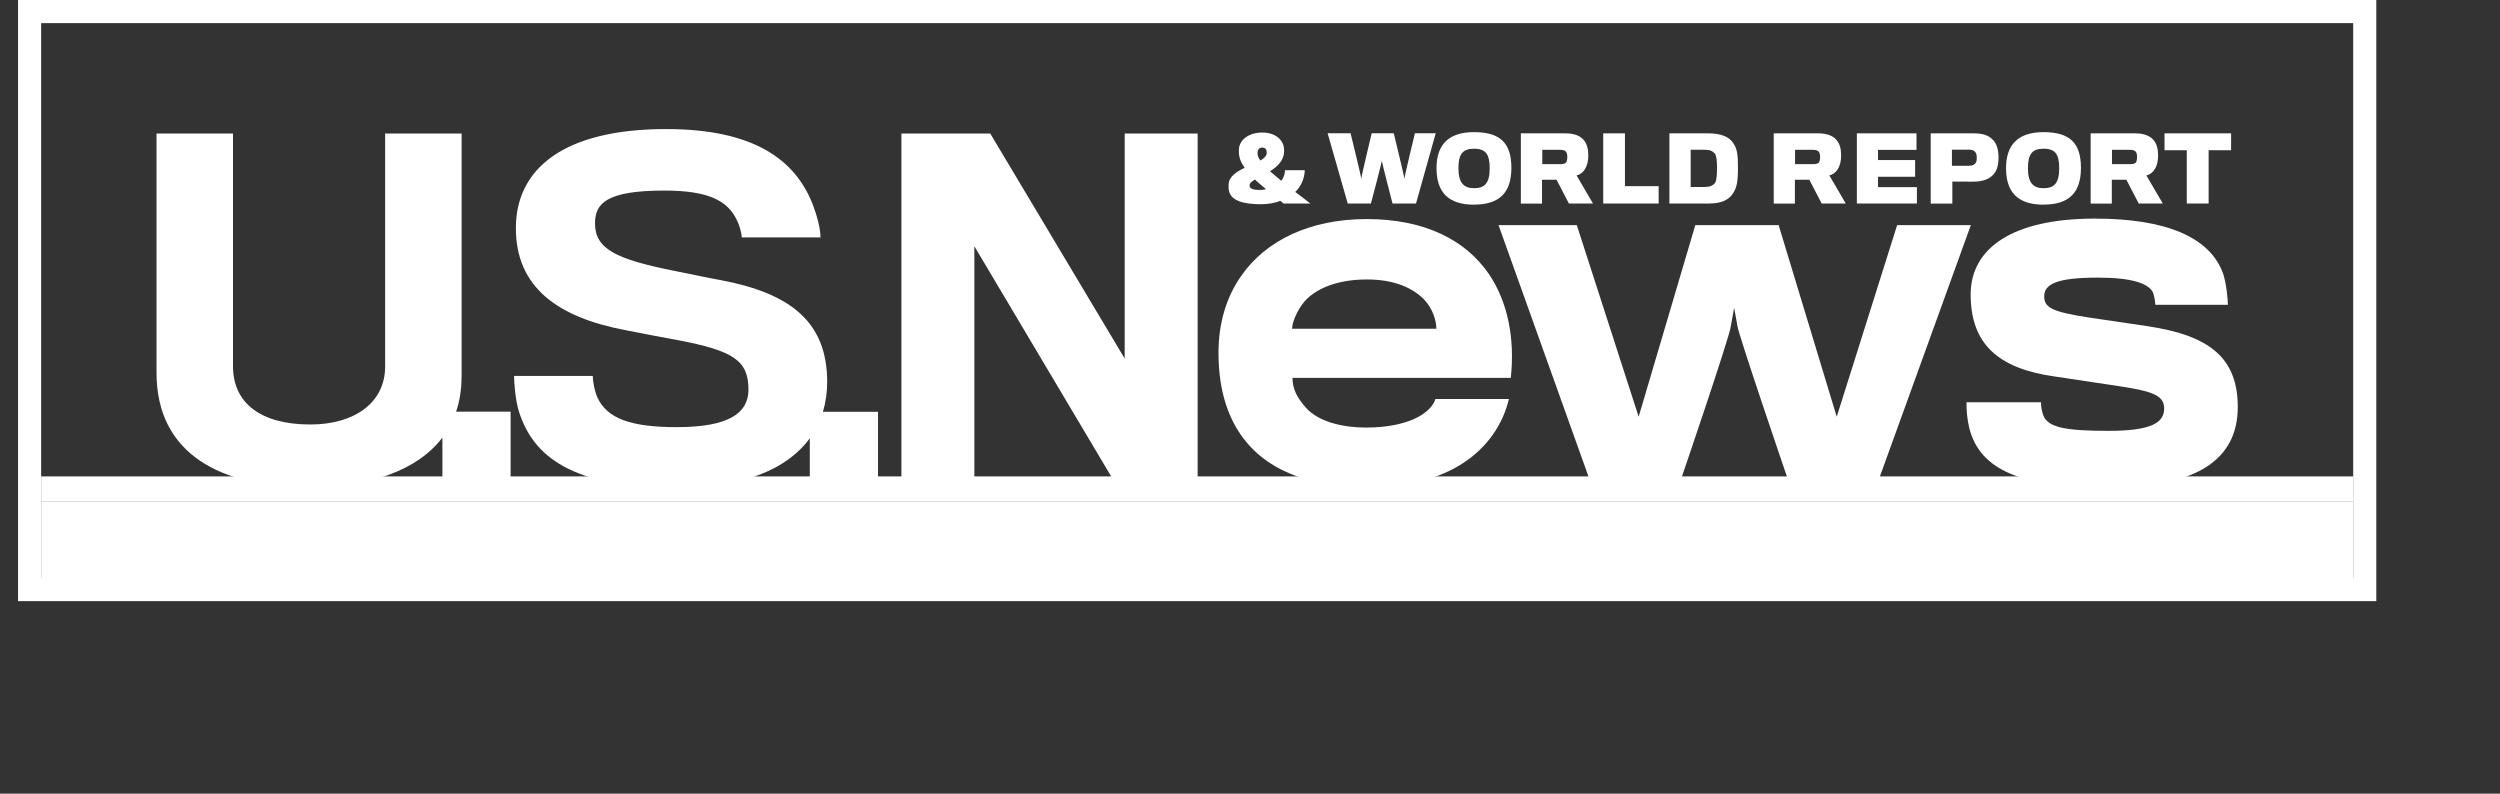 <svg xmlns="http://www.w3.org/2000/svg" xmlns:xlink="http://www.w3.org/1999/xlink" id="Layer_1" data-name="Layer 1" viewBox="0 0 432.52 137.31"><rect x="0" y="0" width="432.52" height="137.31" fill="#333333" stroke="none"/><defs><style>      .cls-1 {        fill: none;      }      .cls-2 {        clip-path: url(#clippath);      }      .cls-3 {        fill: #fff;      }    </style><clipPath id="clippath"><rect class="cls-1" x="7.12" y="4" width="400" height="96"></rect></clipPath></defs><g class="cls-2"><g><rect class="cls-3" x="2" y="82.42" width="430.52" height="4.29"></rect><rect class="cls-3" y="86.71" width="430.52" height="50.6"></rect></g></g><path class="cls-3" d="m407.12,4v96H7.12V4h400Zm4-4H3.12v104h408V0h0Z"></path><g><path class="cls-3" d="m79.86,65.24V23.1h-13.23v40.32c0,6.28-5.35,10.02-12.93,10.02-8.65,0-13.39-3.74-13.39-10.09V23.1h-13.23v41.38c0,14.16,11.24,19.82,26.31,19.82,10.4,0,18.78-2.84,23.15-8.6v7.83h11.8v-12.31h-9.43c.61-1.81.94-3.8.94-5.98Z"></path><path class="cls-3" d="m143.11,66.09c0-10.33-6.27-15.31-18.29-17.6-1.38-.23-5.36-1.07-8.41-1.68-9.87-1.99-13.47-3.75-13.47-8.18,0-3.44,1.99-5.66,12.01-5.66,7.65,0,10.94,1.76,12.54,5.12.46.92.84,2.29.84,2.98h13.62c0-1.53-.61-3.82-1.38-5.81-3.05-7.65-10.17-12.93-25.32-12.93-17.75,0-26,6.88-26,17.14s7.26,15.45,19.05,17.67c2.68.53,7.11,1.38,8.88,1.69,9.78,1.84,12.31,3.59,12.31,8.57,0,3.98-3.21,6.5-12.4,6.5-8.03,0-12-1.52-13.69-5.04-.46-.91-.84-2.75-.84-3.82h-13.62c0,1.22.23,4.21.85,6.19,2.44,7.65,9.02,13.16,27.3,13.16,11.48,0,19.13-3.22,23.01-8.56v7.72h11.8v-12.31h-9.53c.48-1.6.74-3.31.74-5.13Z"></path><polygon class="cls-3" points="194.58 62.03 171.32 23.1 155.95 23.1 155.95 83.53 168.57 83.53 168.57 42.6 192.9 83.53 207.2 83.53 207.2 23.1 194.58 23.1 194.58 62.03"></polygon><path class="cls-3" d="m236.43,37.9c-9.73,0-17.43,3.65-21.73,9.89-2.51,3.57-3.89,8.1-3.89,13.21,0,5.6,1.21,10.05,3.41,13.54,4.29,6.81,12.31,9.73,22.21,9.73,7.21,0,12.65-1.54,16.54-4.05,4.45-2.85,7.05-6.89,8.09-11.19h-12.73c-.24.98-1.38,2.43-3.72,3.48-1.87.81-4.54,1.46-8.19,1.46-4.86,0-8.5-1.29-10.38-3.32-1.54-1.7-2.43-3.24-2.43-5.28h37.77c.73-6.72-.49-13.13-3.81-17.99-3.96-5.76-10.94-9.48-21.15-9.48Zm-12.89,18.97c0-1.3,1.22-3.97,2.76-5.35,2.19-1.94,5.6-3.17,10.21-3.17,4.87,0,7.95,1.55,9.82,3.41,1.62,1.7,2.17,3.81,2.17,5.11h-24.96Z"></path><path class="cls-3" d="m328.22,38.95l-10.45,33.15-10.05-33.15h-14.42l-9.8,33.15-10.7-33.15h-13.54l15.95,44.58h15.41s8.76-25.61,8.84-27.16c.08-.49.56-3.13.56-3.13,0,0,.49,2.64.58,3.21.16,1.46,8.92,27.08,8.92,27.08h15.32l16.13-44.58s-12.74,0-12.74,0Z"></path><path class="cls-3" d="m371.74,56.46c-1.54-.24-7.78-1.14-10.37-1.53-6.32-.98-7.71-1.7-7.71-3.65,0-2.1,2.11-3.25,9.25-3.25,6.16,0,8.5,1.06,9.4,2.27.4.57.57,1.94.57,2.43h12.56c0-.89-.25-3.64-.81-5.35-2.27-6.4-9.98-9.56-22.21-9.56-14.35,0-21.48,5.19-21.48,13.12,0,8.52,4.7,12.81,14.51,14.19,2.67.41,8.02,1.22,9.72,1.46,6.57.97,9.25,1.54,9.25,4.06s-2.27,3.89-9.64,3.89-10.46-.57-11.27-2.67c-.32-.89-.4-1.7-.4-2.27h-12.89c0,1.46.08,2.68.48,4.46,1.87,7.3,9,10.29,24.08,10.29s22.37-4.7,22.37-13.94c0-8.35-4.71-12.32-15.4-13.94Z"></path><path class="cls-3" d="m218.16,35.33c1.16,0,2.41-.19,3.34-.59.17.15.37.32.57.47h4.62c-.88-.7-1.8-1.41-2.6-2,.97-.93,1.59-2.24,1.65-3.77h-3.41c-.04.69-.26,1.34-.66,1.84-.7-.57-1.4-1.2-1.95-1.65,1.21-.75,2.39-1.82,2.43-3.36,0-.08.02-.42,0-.53-.09-1.47-1.43-2.81-3.75-2.81-2.53,0-4,1.41-4.06,2.91v.62c.02.73.29,1.57,1,2.57-1.44.68-2.75,1.53-2.78,2.92,0,.16-.01.44,0,.63.1,2.23,2.71,2.75,5.59,2.75Zm-.6-9c.05-.43.28-.8.82-.8s.75.35.77.75v.25c-.04.47-.47.88-1.09,1.24-.3-.4-.47-.78-.49-1.12-.01-.1-.01-.23,0-.33Zm-.44,4.73c.51.52,1.23,1.08,1.93,1.68-.3.08-.72.12-1.06.12-1.27,0-1.81-.22-1.81-.81,0-.34.39-.67.94-.99Z"></path><path class="cls-3" d="m237.18,35.21s1.86-6.98,1.88-7.39c.05.39,1.86,7.39,1.86,7.39h4.06l3.41-12.15h-3.6s-1.82,7.5-1.82,7.88c0-.38-1.84-7.88-1.84-7.88h-3.82s-1.8,7.5-1.8,7.88c0-.38-1.85-7.88-1.85-7.88h-3.97l3.48,12.15h4.03Z"></path><path class="cls-3" d="m255.01,35.4c4.45,0,6.47-2.1,6.47-6.36s-1.89-6.18-6.47-6.18-6.48,2.35-6.48,6.23c0,4.15,2.02,6.32,6.48,6.32Zm0-9.67c2.06,0,2.72.99,2.72,3.4,0,2.71-.99,3.43-2.7,3.43s-2.71-.85-2.71-3.43c0-2.44.71-3.4,2.69-3.4Z"></path><path class="cls-3" d="m266.79,31.1h2.51l2.13,4.11h4.17l-2.84-4.86c.56-.12,1.11-.5,1.49-1.15.32-.54.54-1.31.54-2.29,0-1.14-.23-1.95-.7-2.57-.61-.81-1.66-1.27-3.28-1.27h-7.69v12.15h3.66v-4.11Zm.04-5.18h3.13c.54,0,.89.12,1.07.51.11.18.13.51.13.78,0,.24-.05.57-.14.78-.14.3-.53.41-.98.41h-3.21v-2.48Z"></path><polygon class="cls-3" points="286.96 32.21 281.13 32.21 281.13 23.07 277.37 23.07 277.37 35.21 286.96 35.21 286.96 32.21"></polygon><path class="cls-3" d="m299.82,33.45c.67-1.01.86-1.96.86-4.55,0-2.21-.14-3.22-.89-4.25-.75-1.04-2.12-1.58-4.31-1.58h-6.66v12.14h6.84c2.18,0,3.44-.64,4.17-1.76Zm-7.32-1.1v-6.44h2.34c.92,0,1.36.14,1.84.66.3.34.38,1.47.38,2.34,0,.99-.04,2.36-.35,2.75-.42.49-.92.69-1.87.69h-2.34Z"></path><path class="cls-3" d="m310.52,31.1h2.51l2.14,4.11h4.16l-2.84-4.86c.56-.12,1.12-.5,1.5-1.15.32-.54.54-1.31.54-2.29,0-1.14-.23-1.95-.7-2.57-.61-.81-1.66-1.27-3.28-1.27h-7.68v12.15h3.66v-4.11Zm.04-5.18h3.12c.54,0,.9.12,1.09.51.09.18.12.51.12.78,0,.24-.04.57-.13.78-.14.3-.54.41-.99.41h-3.21v-2.48Z"></path><polygon class="cls-3" points="331.64 32.38 324.91 32.38 324.91 30.58 331.33 30.58 331.33 27.69 324.91 27.69 324.91 25.93 331.57 25.93 331.57 23.07 321.25 23.07 321.25 35.21 331.64 35.21 331.64 32.38"></polygon><path class="cls-3" d="m337.76,31.41s3.29.03,3.74.02c1.49-.03,2.66-.42,3.36-1.23.61-.65.9-1.6.9-2.94,0-1.51-.38-2.56-1.09-3.17-.66-.69-1.71-1.02-3.17-1.02h-7.47v12.15h3.74v-3.8h0Zm-.05-5.52h2.96c.61,0,.96.19,1.17.57.11.16.16.48.16.85,0,.35-.03.58-.15.8-.18.34-.52.57-1.23.57h-2.92v-2.8h0Z"></path><path class="cls-3" d="m353.55,35.4c4.44,0,6.47-2.1,6.47-6.36s-1.89-6.18-6.47-6.18-6.49,2.35-6.49,6.23c0,4.15,2.02,6.32,6.49,6.32Zm0-9.67c2.06,0,2.71.99,2.71,3.4,0,2.71-.99,3.43-2.71,3.43s-2.7-.85-2.7-3.43c0-2.44.7-3.4,2.69-3.4Z"></path><path class="cls-3" d="m365.37,31.1h2.51l2.14,4.11h4.16l-2.84-4.86c.57-.12,1.11-.5,1.5-1.15.31-.54.53-1.31.53-2.29,0-1.14-.24-1.95-.7-2.57-.62-.81-1.68-1.27-3.29-1.27h-7.68v12.15h3.66v-4.11Zm.03-5.18h3.13c.53,0,.9.12,1.08.51.09.18.12.51.12.78,0,.24-.04.57-.13.78-.13.3-.54.41-1,.41h-3.21v-2.48Z"></path><polygon class="cls-3" points="378.33 35.21 382.11 35.21 382.11 25.99 386 25.99 386 23.07 374.48 23.07 374.48 25.99 378.33 25.99 378.33 35.21"></polygon></g></svg>